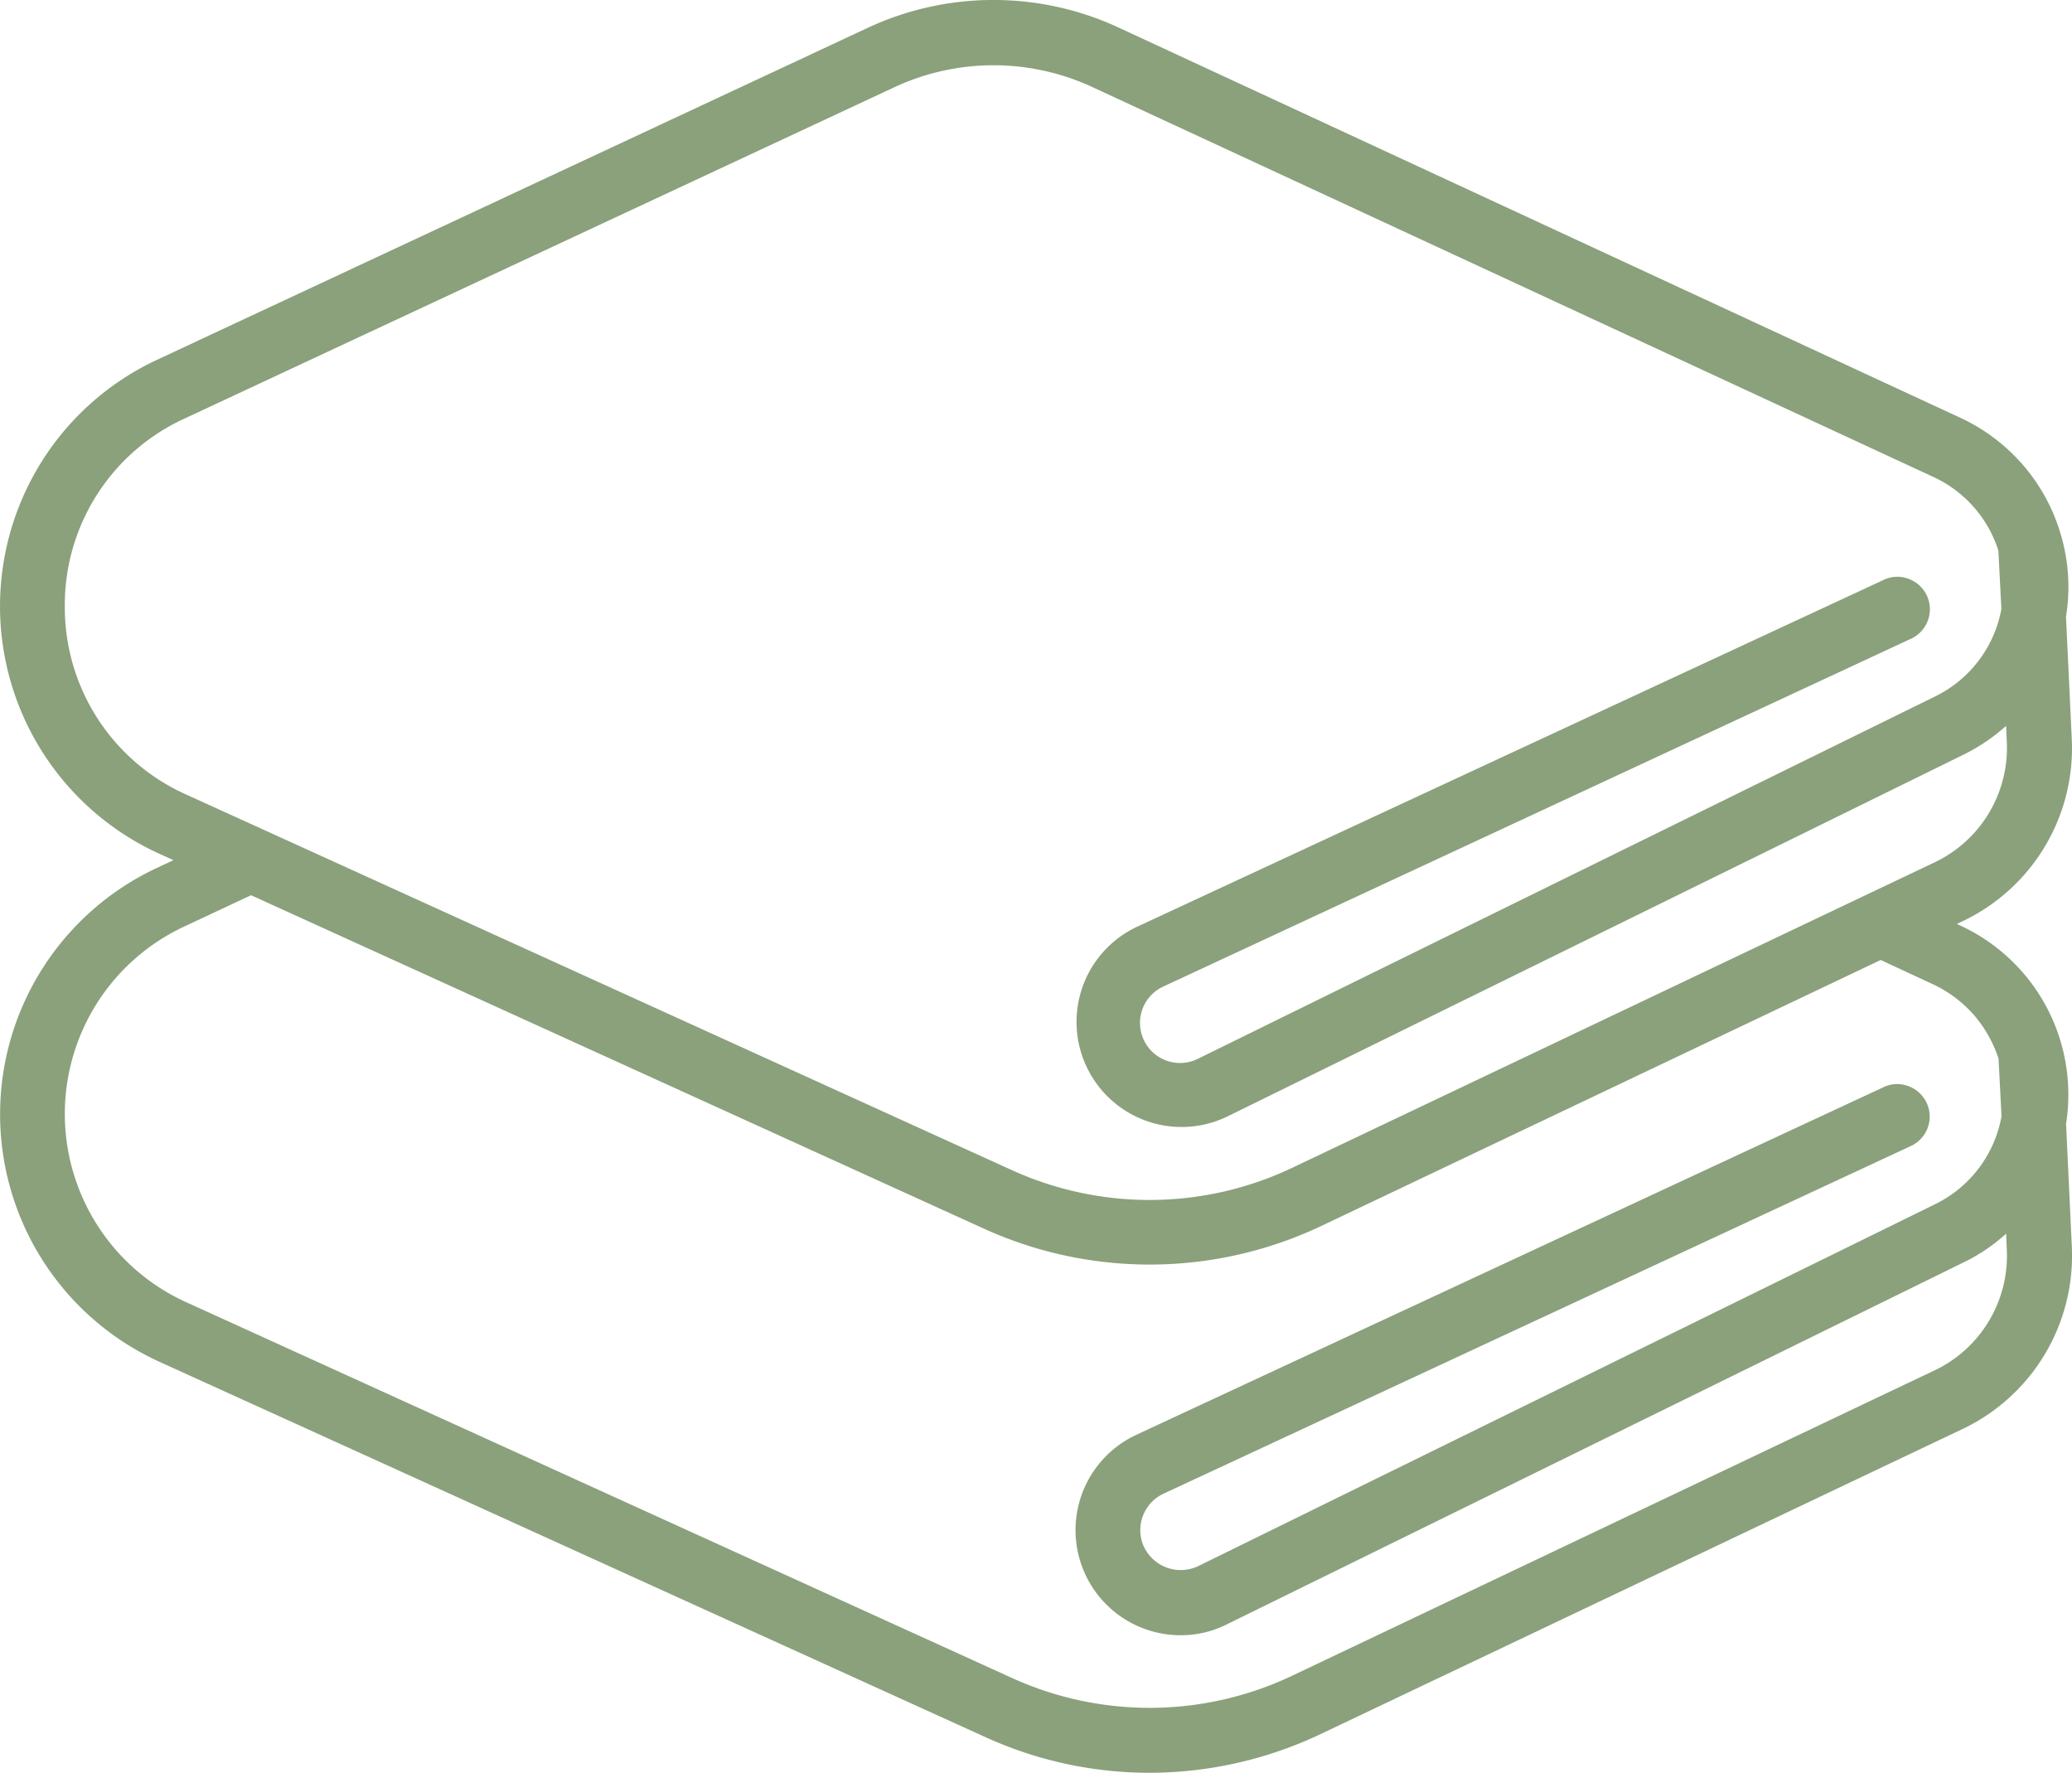 <svg xmlns="http://www.w3.org/2000/svg" width="28.96" height="24.775" viewBox="0 0 28.96 24.775"><path d="M28.822 14.629a2.6 2.6 0 00-1.423-1.694l-.048-.023.08-.038a2.674 2.674 0 001.526-2.54l-.081-1.717a2.567 2.567 0 00-.056-1.088 2.6 2.6 0 00-1.42-1.69L15.647.391a4.159 4.159 0 00-3.523 0L2.191 5.03a3.8 3.8 0 00.033 6.9l.2.091-.232.109a3.8 3.8 0 00.033 6.9l11.544 5.245a5.521 5.521 0 002.3.5 5.587 5.587 0 002.385-.539l8.978-4.266a2.681 2.681 0 001.526-2.539l-.081-1.726a2.616 2.616 0 00-.055-1.075M.906 8.485a2.862 2.862 0 011.668-2.633l9.933-4.636a3.281 3.281 0 012.759 0l11.751 5.447a1.7 1.7 0 01.914 1.032l.042.816a1.7 1.7 0 01-.922 1.22l-10.3 5.062a.56.56 0 11-.485-1.009l10.445-4.858a.453.453 0 00-.036-.837.441.441 0 00-.347.015l-10.447 4.853a1.468 1.468 0 001.268 2.649l10.3-5.062a2.633 2.633 0 00.59-.4l.01.227a1.771 1.771 0 01-1.01 1.681l-8.977 4.268a4.649 4.649 0 01-3.919.033L2.599 11.102A2.863 2.863 0 01.906 8.485M27.042 19.15l-8.978 4.267a4.644 4.644 0 01-3.92.033L2.599 18.197a2.889 2.889 0 01-.025-5.248l.935-.438 10.261 4.668a5.6 5.6 0 004.683-.039l7.833-3.724.73.339a1.758 1.758 0 01.59.449 1.8 1.8 0 01.327.589l.042.806a1.7 1.7 0 01-.922 1.227l-10.31 5.063a.569.569 0 01-.77-.309.562.562 0 01.291-.706l10.444-4.858a.453.453 0 00-.035-.837.439.439 0 00-.348.015L15.88 20.053a1.469 1.469 0 00.621 2.8 1.428 1.428 0 00.646-.152l10.3-5.06a2.491 2.491 0 00.592-.4l.01.23a1.774 1.774 0 01-1.01 1.681" fill="#8aa17c"/></svg>
